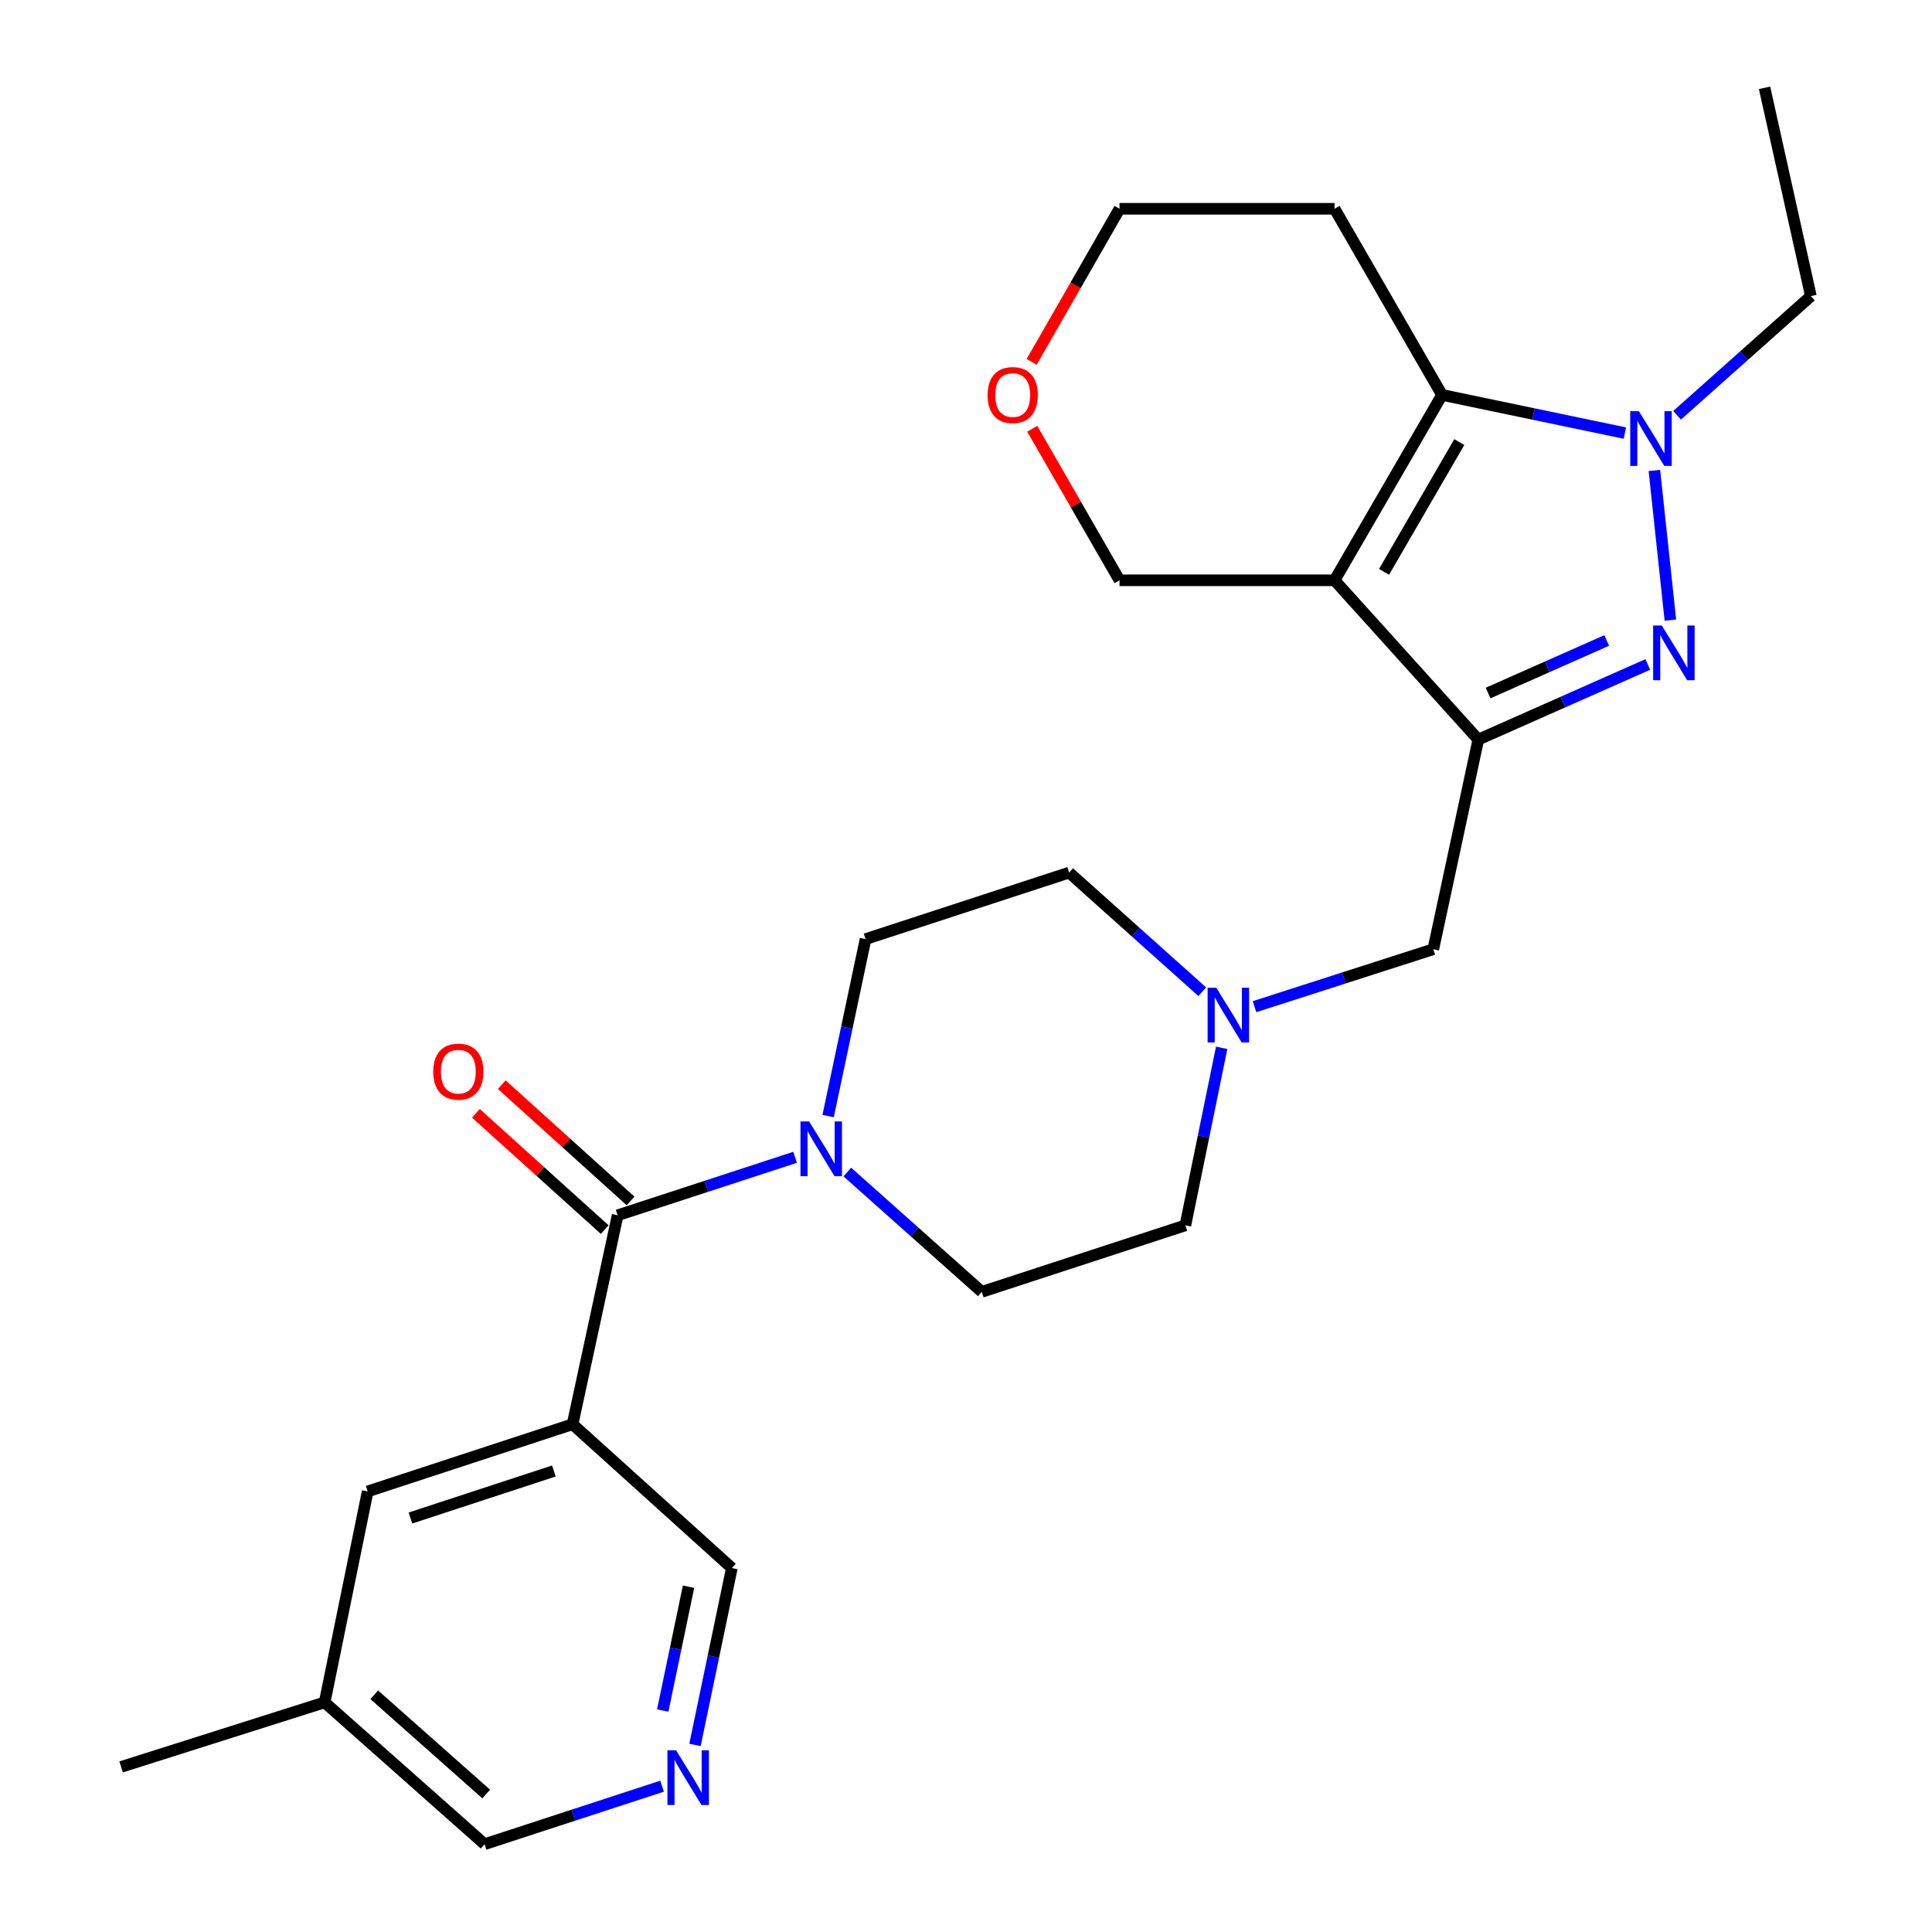 <?xml version='1.0' encoding='iso-8859-1'?>
<svg version='1.1' baseProfile='full'
              xmlns='http://www.w3.org/2000/svg'
                      xmlns:rdkit='http://www.rdkit.org/xml'
                      xmlns:xlink='http://www.w3.org/1999/xlink'
                  xml:space='preserve'
width='1000px' height='1000px' viewBox='0 0 1000 1000'>
<!-- END OF HEADER -->
<rect style='opacity:1.0;fill:#FFFFFF;stroke:none' width='1000' height='1000' x='0' y='0'> </rect>
<path class='bond-0' d='M 690.767,300.366 L 765.165,382.81' style='fill:none;fill-rule:evenodd;stroke:#000000;stroke-width:6px;stroke-linecap:butt;stroke-linejoin:miter;stroke-opacity:1' />
<path class='bond-3' d='M 690.767,300.366 L 746.388,204.405' style='fill:none;fill-rule:evenodd;stroke:#000000;stroke-width:6px;stroke-linecap:butt;stroke-linejoin:miter;stroke-opacity:1' />
<path class='bond-3' d='M 716.393,295.989 L 755.328,228.816' style='fill:none;fill-rule:evenodd;stroke:#000000;stroke-width:6px;stroke-linecap:butt;stroke-linejoin:miter;stroke-opacity:1' />
<path class='bond-14' d='M 690.767,300.366 L 579.459,300.366' style='fill:none;fill-rule:evenodd;stroke:#000000;stroke-width:6px;stroke-linecap:butt;stroke-linejoin:miter;stroke-opacity:1' />
<path class='bond-1' d='M 765.165,382.81 L 809.027,363.365' style='fill:none;fill-rule:evenodd;stroke:#000000;stroke-width:6px;stroke-linecap:butt;stroke-linejoin:miter;stroke-opacity:1' />
<path class='bond-1' d='M 809.027,363.365 L 852.889,343.92' style='fill:none;fill-rule:evenodd;stroke:#0000FF;stroke-width:6px;stroke-linecap:butt;stroke-linejoin:miter;stroke-opacity:1' />
<path class='bond-1' d='M 770.228,358.715 L 800.931,345.103' style='fill:none;fill-rule:evenodd;stroke:#000000;stroke-width:6px;stroke-linecap:butt;stroke-linejoin:miter;stroke-opacity:1' />
<path class='bond-1' d='M 800.931,345.103 L 831.635,331.492' style='fill:none;fill-rule:evenodd;stroke:#0000FF;stroke-width:6px;stroke-linecap:butt;stroke-linejoin:miter;stroke-opacity:1' />
<path class='bond-8' d='M 765.165,382.81 L 741.872,491.311' style='fill:none;fill-rule:evenodd;stroke:#000000;stroke-width:6px;stroke-linecap:butt;stroke-linejoin:miter;stroke-opacity:1' />
<path class='bond-26' d='M 864.587,320.982 L 856.31,243.512' style='fill:none;fill-rule:evenodd;stroke:#0000FF;stroke-width:6px;stroke-linecap:butt;stroke-linejoin:miter;stroke-opacity:1' />
<path class='bond-2' d='M 841.043,224.169 L 793.716,214.287' style='fill:none;fill-rule:evenodd;stroke:#0000FF;stroke-width:6px;stroke-linecap:butt;stroke-linejoin:miter;stroke-opacity:1' />
<path class='bond-2' d='M 793.716,214.287 L 746.388,204.405' style='fill:none;fill-rule:evenodd;stroke:#000000;stroke-width:6px;stroke-linecap:butt;stroke-linejoin:miter;stroke-opacity:1' />
<path class='bond-20' d='M 868.056,214.954 L 902.684,184.111' style='fill:none;fill-rule:evenodd;stroke:#0000FF;stroke-width:6px;stroke-linecap:butt;stroke-linejoin:miter;stroke-opacity:1' />
<path class='bond-20' d='M 902.684,184.111 L 937.311,153.267' style='fill:none;fill-rule:evenodd;stroke:#000000;stroke-width:6px;stroke-linecap:butt;stroke-linejoin:miter;stroke-opacity:1' />
<path class='bond-15' d='M 746.388,204.405 L 690.767,108.067' style='fill:none;fill-rule:evenodd;stroke:#000000;stroke-width:6px;stroke-linecap:butt;stroke-linejoin:miter;stroke-opacity:1' />
<path class='bond-4' d='M 319.687,629.031 L 365.617,614.026' style='fill:none;fill-rule:evenodd;stroke:#000000;stroke-width:6px;stroke-linecap:butt;stroke-linejoin:miter;stroke-opacity:1' />
<path class='bond-4' d='M 365.617,614.026 L 411.547,599.021' style='fill:none;fill-rule:evenodd;stroke:#0000FF;stroke-width:6px;stroke-linecap:butt;stroke-linejoin:miter;stroke-opacity:1' />
<path class='bond-5' d='M 319.687,629.031 L 296.36,737.188' style='fill:none;fill-rule:evenodd;stroke:#000000;stroke-width:6px;stroke-linecap:butt;stroke-linejoin:miter;stroke-opacity:1' />
<path class='bond-11' d='M 326.38,621.618 L 293.046,591.524' style='fill:none;fill-rule:evenodd;stroke:#000000;stroke-width:6px;stroke-linecap:butt;stroke-linejoin:miter;stroke-opacity:1' />
<path class='bond-11' d='M 293.046,591.524 L 259.713,561.43' style='fill:none;fill-rule:evenodd;stroke:#FF0000;stroke-width:6px;stroke-linecap:butt;stroke-linejoin:miter;stroke-opacity:1' />
<path class='bond-11' d='M 312.994,636.445 L 279.66,606.351' style='fill:none;fill-rule:evenodd;stroke:#000000;stroke-width:6px;stroke-linecap:butt;stroke-linejoin:miter;stroke-opacity:1' />
<path class='bond-11' d='M 279.66,606.351 L 246.327,576.257' style='fill:none;fill-rule:evenodd;stroke:#FF0000;stroke-width:6px;stroke-linecap:butt;stroke-linejoin:miter;stroke-opacity:1' />
<path class='bond-10' d='M 296.36,737.188 L 190.311,771.957' style='fill:none;fill-rule:evenodd;stroke:#000000;stroke-width:6px;stroke-linecap:butt;stroke-linejoin:miter;stroke-opacity:1' />
<path class='bond-10' d='M 286.676,761.385 L 212.442,785.723' style='fill:none;fill-rule:evenodd;stroke:#000000;stroke-width:6px;stroke-linecap:butt;stroke-linejoin:miter;stroke-opacity:1' />
<path class='bond-17' d='M 296.36,737.188 L 378.803,811.62' style='fill:none;fill-rule:evenodd;stroke:#000000;stroke-width:6px;stroke-linecap:butt;stroke-linejoin:miter;stroke-opacity:1' />
<path class='bond-6' d='M 428.639,577.674 L 438.323,531.879' style='fill:none;fill-rule:evenodd;stroke:#0000FF;stroke-width:6px;stroke-linecap:butt;stroke-linejoin:miter;stroke-opacity:1' />
<path class='bond-6' d='M 438.323,531.879 L 448.008,486.084' style='fill:none;fill-rule:evenodd;stroke:#000000;stroke-width:6px;stroke-linecap:butt;stroke-linejoin:miter;stroke-opacity:1' />
<path class='bond-28' d='M 438.581,606.655 L 473.38,637.658' style='fill:none;fill-rule:evenodd;stroke:#0000FF;stroke-width:6px;stroke-linecap:butt;stroke-linejoin:miter;stroke-opacity:1' />
<path class='bond-28' d='M 473.38,637.658 L 508.179,668.661' style='fill:none;fill-rule:evenodd;stroke:#000000;stroke-width:6px;stroke-linecap:butt;stroke-linejoin:miter;stroke-opacity:1' />
<path class='bond-7' d='M 649.326,521.055 L 695.599,506.183' style='fill:none;fill-rule:evenodd;stroke:#0000FF;stroke-width:6px;stroke-linecap:butt;stroke-linejoin:miter;stroke-opacity:1' />
<path class='bond-7' d='M 695.599,506.183 L 741.872,491.311' style='fill:none;fill-rule:evenodd;stroke:#000000;stroke-width:6px;stroke-linecap:butt;stroke-linejoin:miter;stroke-opacity:1' />
<path class='bond-18' d='M 632.338,542.339 L 622.944,588.288' style='fill:none;fill-rule:evenodd;stroke:#0000FF;stroke-width:6px;stroke-linecap:butt;stroke-linejoin:miter;stroke-opacity:1' />
<path class='bond-18' d='M 622.944,588.288 L 613.55,634.236' style='fill:none;fill-rule:evenodd;stroke:#000000;stroke-width:6px;stroke-linecap:butt;stroke-linejoin:miter;stroke-opacity:1' />
<path class='bond-19' d='M 622.296,513.317 L 587.838,482.483' style='fill:none;fill-rule:evenodd;stroke:#0000FF;stroke-width:6px;stroke-linecap:butt;stroke-linejoin:miter;stroke-opacity:1' />
<path class='bond-19' d='M 587.838,482.483 L 553.379,451.648' style='fill:none;fill-rule:evenodd;stroke:#000000;stroke-width:6px;stroke-linecap:butt;stroke-linejoin:miter;stroke-opacity:1' />
<path class='bond-9' d='M 359.725,903.179 L 369.264,857.4' style='fill:none;fill-rule:evenodd;stroke:#0000FF;stroke-width:6px;stroke-linecap:butt;stroke-linejoin:miter;stroke-opacity:1' />
<path class='bond-9' d='M 369.264,857.4 L 378.803,811.62' style='fill:none;fill-rule:evenodd;stroke:#000000;stroke-width:6px;stroke-linecap:butt;stroke-linejoin:miter;stroke-opacity:1' />
<path class='bond-9' d='M 343.032,885.371 L 349.709,853.325' style='fill:none;fill-rule:evenodd;stroke:#0000FF;stroke-width:6px;stroke-linecap:butt;stroke-linejoin:miter;stroke-opacity:1' />
<path class='bond-9' d='M 349.709,853.325 L 356.386,821.279' style='fill:none;fill-rule:evenodd;stroke:#000000;stroke-width:6px;stroke-linecap:butt;stroke-linejoin:miter;stroke-opacity:1' />
<path class='bond-22' d='M 342.686,924.525 L 296.756,939.535' style='fill:none;fill-rule:evenodd;stroke:#0000FF;stroke-width:6px;stroke-linecap:butt;stroke-linejoin:miter;stroke-opacity:1' />
<path class='bond-22' d='M 296.756,939.535 L 250.826,954.545' style='fill:none;fill-rule:evenodd;stroke:#000000;stroke-width:6px;stroke-linecap:butt;stroke-linejoin:miter;stroke-opacity:1' />
<path class='bond-21' d='M 190.311,771.957 L 168.038,881.146' style='fill:none;fill-rule:evenodd;stroke:#000000;stroke-width:6px;stroke-linecap:butt;stroke-linejoin:miter;stroke-opacity:1' />
<path class='bond-12' d='M 448.008,486.084 L 553.379,451.648' style='fill:none;fill-rule:evenodd;stroke:#000000;stroke-width:6px;stroke-linecap:butt;stroke-linejoin:miter;stroke-opacity:1' />
<path class='bond-13' d='M 508.179,668.661 L 613.55,634.236' style='fill:none;fill-rule:evenodd;stroke:#000000;stroke-width:6px;stroke-linecap:butt;stroke-linejoin:miter;stroke-opacity:1' />
<path class='bond-16' d='M 579.459,300.366 L 556.869,261.15' style='fill:none;fill-rule:evenodd;stroke:#000000;stroke-width:6px;stroke-linecap:butt;stroke-linejoin:miter;stroke-opacity:1' />
<path class='bond-16' d='M 556.869,261.15 L 534.279,221.934' style='fill:none;fill-rule:evenodd;stroke:#FF0000;stroke-width:6px;stroke-linecap:butt;stroke-linejoin:miter;stroke-opacity:1' />
<path class='bond-27' d='M 690.767,108.067 L 579.459,108.067' style='fill:none;fill-rule:evenodd;stroke:#000000;stroke-width:6px;stroke-linecap:butt;stroke-linejoin:miter;stroke-opacity:1' />
<path class='bond-23' d='M 533.991,187.308 L 556.725,147.688' style='fill:none;fill-rule:evenodd;stroke:#FF0000;stroke-width:6px;stroke-linecap:butt;stroke-linejoin:miter;stroke-opacity:1' />
<path class='bond-23' d='M 556.725,147.688 L 579.459,108.067' style='fill:none;fill-rule:evenodd;stroke:#000000;stroke-width:6px;stroke-linecap:butt;stroke-linejoin:miter;stroke-opacity:1' />
<path class='bond-25' d='M 937.311,153.267 L 913.329,45.455' style='fill:none;fill-rule:evenodd;stroke:#000000;stroke-width:6px;stroke-linecap:butt;stroke-linejoin:miter;stroke-opacity:1' />
<path class='bond-24' d='M 168.038,881.146 L 62.689,914.55' style='fill:none;fill-rule:evenodd;stroke:#000000;stroke-width:6px;stroke-linecap:butt;stroke-linejoin:miter;stroke-opacity:1' />
<path class='bond-29' d='M 168.038,881.146 L 250.826,954.545' style='fill:none;fill-rule:evenodd;stroke:#000000;stroke-width:6px;stroke-linecap:butt;stroke-linejoin:miter;stroke-opacity:1' />
<path class='bond-29' d='M 193.708,877.209 L 251.66,928.589' style='fill:none;fill-rule:evenodd;stroke:#000000;stroke-width:6px;stroke-linecap:butt;stroke-linejoin:miter;stroke-opacity:1' />
<path  class='atom-2' d='M 860.137 323.771
L 869.417 338.771
Q 870.337 340.251, 871.817 342.931
Q 873.297 345.611, 873.377 345.771
L 873.377 323.771
L 877.137 323.771
L 877.137 352.091
L 873.257 352.091
L 863.297 335.691
Q 862.137 333.771, 860.897 331.571
Q 859.697 329.371, 859.337 328.691
L 859.337 352.091
L 855.657 352.091
L 855.657 323.771
L 860.137 323.771
' fill='#0000FF'/>
<path  class='atom-3' d='M 848.285 212.829
L 857.565 227.829
Q 858.485 229.309, 859.965 231.989
Q 861.445 234.669, 861.525 234.829
L 861.525 212.829
L 865.285 212.829
L 865.285 241.149
L 861.405 241.149
L 851.445 224.749
Q 850.285 222.829, 849.045 220.629
Q 847.845 218.429, 847.485 217.749
L 847.485 241.149
L 843.805 241.149
L 843.805 212.829
L 848.285 212.829
' fill='#0000FF'/>
<path  class='atom-7' d='M 418.798 580.447
L 428.078 595.447
Q 428.998 596.927, 430.478 599.607
Q 431.958 602.287, 432.038 602.447
L 432.038 580.447
L 435.798 580.447
L 435.798 608.767
L 431.918 608.767
L 421.958 592.367
Q 420.798 590.447, 419.558 588.247
Q 418.358 586.047, 417.998 585.367
L 417.998 608.767
L 414.318 608.767
L 414.318 580.447
L 418.798 580.447
' fill='#0000FF'/>
<path  class='atom-8' d='M 629.541 511.242
L 638.821 526.242
Q 639.741 527.722, 641.221 530.402
Q 642.701 533.082, 642.781 533.242
L 642.781 511.242
L 646.541 511.242
L 646.541 539.562
L 642.661 539.562
L 632.701 523.162
Q 631.541 521.242, 630.301 519.042
Q 629.101 516.842, 628.741 516.162
L 628.741 539.562
L 625.061 539.562
L 625.061 511.242
L 629.541 511.242
' fill='#0000FF'/>
<path  class='atom-10' d='M 349.938 905.95
L 359.218 920.95
Q 360.138 922.43, 361.618 925.11
Q 363.098 927.79, 363.178 927.95
L 363.178 905.95
L 366.938 905.95
L 366.938 934.27
L 363.058 934.27
L 353.098 917.87
Q 351.938 915.95, 350.698 913.75
Q 349.498 911.55, 349.138 910.87
L 349.138 934.27
L 345.458 934.27
L 345.458 905.95
L 349.938 905.95
' fill='#0000FF'/>
<path  class='atom-12' d='M 224.243 554.68
Q 224.243 547.88, 227.603 544.08
Q 230.963 540.28, 237.243 540.28
Q 243.523 540.28, 246.883 544.08
Q 250.243 547.88, 250.243 554.68
Q 250.243 561.56, 246.843 565.48
Q 243.443 569.36, 237.243 569.36
Q 231.003 569.36, 227.603 565.48
Q 224.243 561.6, 224.243 554.68
M 237.243 566.16
Q 241.563 566.16, 243.883 563.28
Q 246.243 560.36, 246.243 554.68
Q 246.243 549.12, 243.883 546.32
Q 241.563 543.48, 237.243 543.48
Q 232.923 543.48, 230.563 546.28
Q 228.243 549.08, 228.243 554.68
Q 228.243 560.4, 230.563 563.28
Q 232.923 566.16, 237.243 566.16
' fill='#FF0000'/>
<path  class='atom-17' d='M 511.182 204.485
Q 511.182 197.685, 514.542 193.885
Q 517.902 190.085, 524.182 190.085
Q 530.462 190.085, 533.822 193.885
Q 537.182 197.685, 537.182 204.485
Q 537.182 211.365, 533.782 215.285
Q 530.382 219.165, 524.182 219.165
Q 517.942 219.165, 514.542 215.285
Q 511.182 211.405, 511.182 204.485
M 524.182 215.965
Q 528.502 215.965, 530.822 213.085
Q 533.182 210.165, 533.182 204.485
Q 533.182 198.925, 530.822 196.125
Q 528.502 193.285, 524.182 193.285
Q 519.862 193.285, 517.502 196.085
Q 515.182 198.885, 515.182 204.485
Q 515.182 210.205, 517.502 213.085
Q 519.862 215.965, 524.182 215.965
' fill='#FF0000'/>
</svg>
